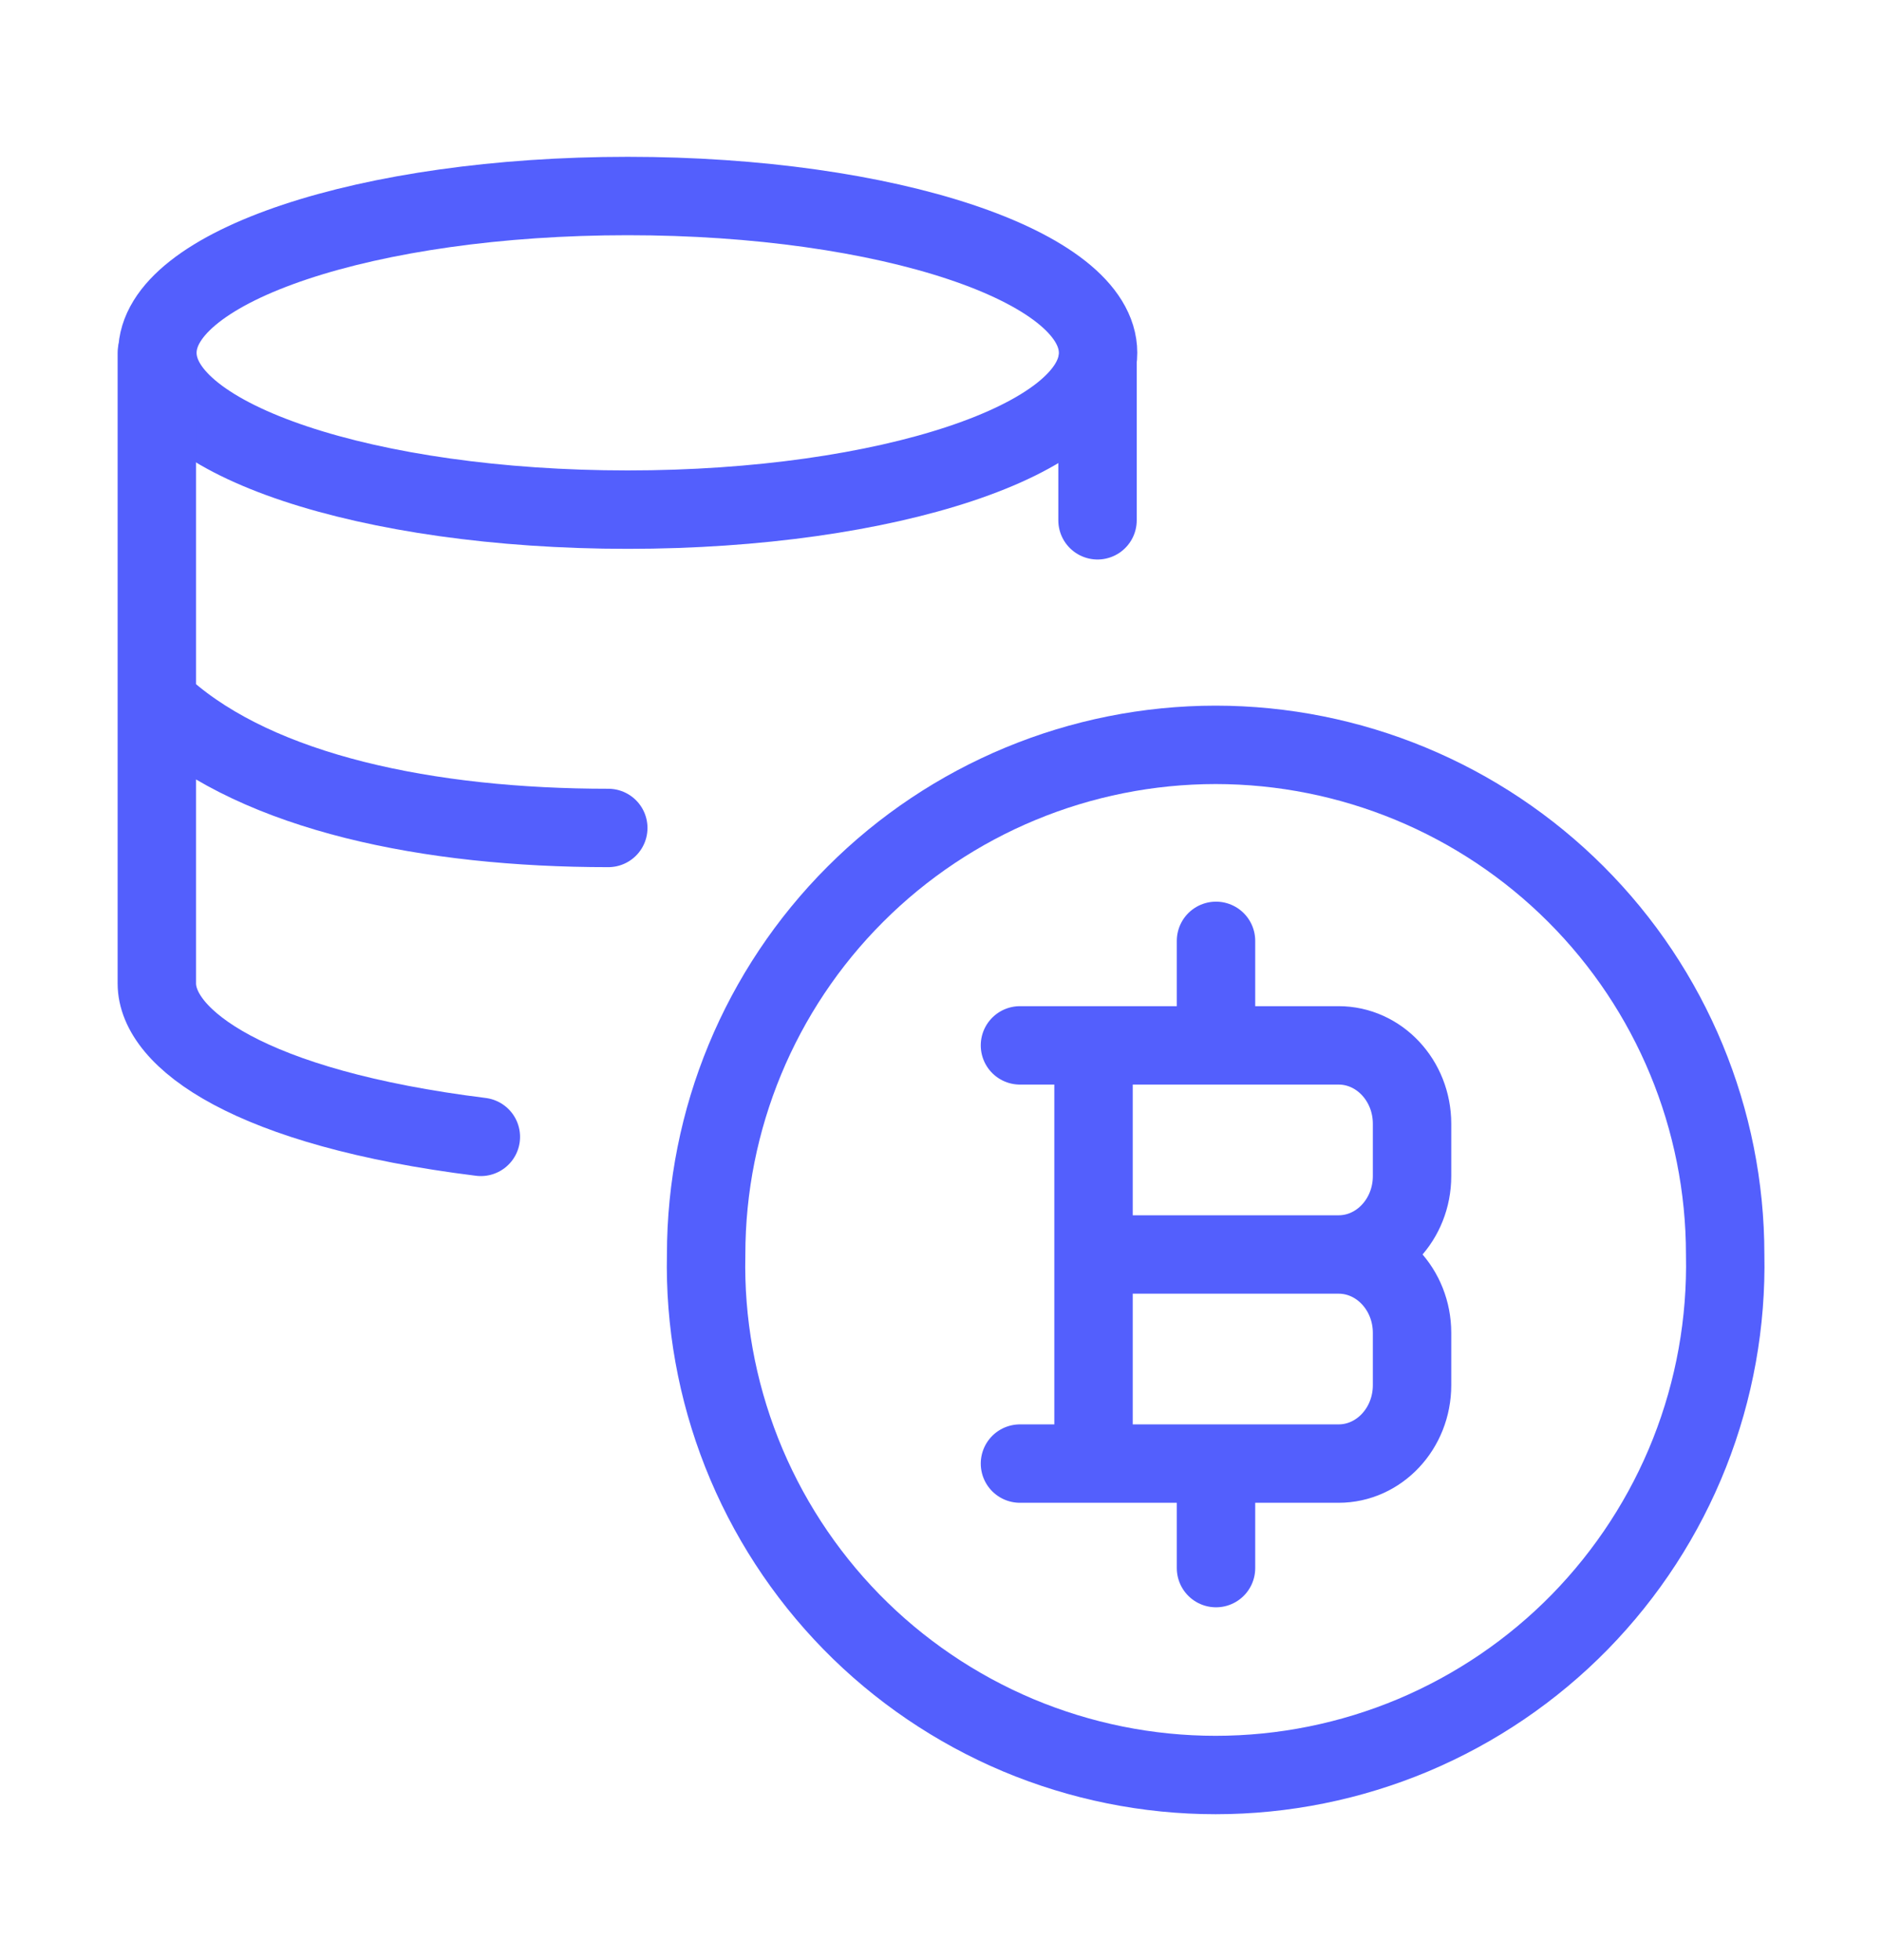 <svg xmlns="http://www.w3.org/2000/svg" width="24" height="25" viewBox="0 0 24 25" fill="none"><path d="M13.945 18.667V13.333M15.507 13.333V12M15.507 20V18.667M13.945 16H17.07M17.07 16C17.587 16 18.007 16.448 18.007 17V17.667C18.007 18.219 17.587 18.667 17.07 18.667H13.007M17.07 16C17.587 16 18.007 15.552 18.007 15V14.333C18.007 13.781 17.587 13.333 17.07 13.333H13.007" stroke="#535FFD" stroke-linecap="round" stroke-linejoin="round"></path><path d="M15.502 9.5C13.778 9.501 12.126 10.186 10.908 11.405C9.689 12.624 9.005 14.277 9.005 16C8.986 16.865 9.141 17.725 9.459 18.53C9.777 19.334 10.253 20.067 10.858 20.686C11.463 21.304 12.186 21.795 12.983 22.131C13.781 22.466 14.637 22.639 15.502 22.639C16.368 22.639 17.224 22.466 18.022 22.131C18.819 21.795 19.542 21.304 20.147 20.686C20.752 20.067 21.228 19.334 21.546 18.53C21.864 17.725 22.018 16.865 22 16C22 14.276 21.315 12.623 20.097 11.405C18.878 10.186 17.226 9.501 15.502 9.5Z" stroke="#535FFD" stroke-linecap="round" stroke-linejoin="round"></path><path d="M8.005 6.5C11.318 6.5 14.003 5.605 14.003 4.5C14.003 3.395 11.318 2.5 8.005 2.5C4.693 2.5 2.007 3.395 2.007 4.5C2.007 5.605 4.693 6.5 8.005 6.5Z" stroke="#535FFD" stroke-linecap="round"></path><path d="M2 4.5V12.543C2 13.247 3.179 14.133 6.132 14.5M2.107 9.048C3.312 10.11 5.461 10.56 7.757 10.56M13.996 4.621V6.636" stroke="#535FFD" stroke-linecap="round" stroke-linejoin="round"></path></svg>
